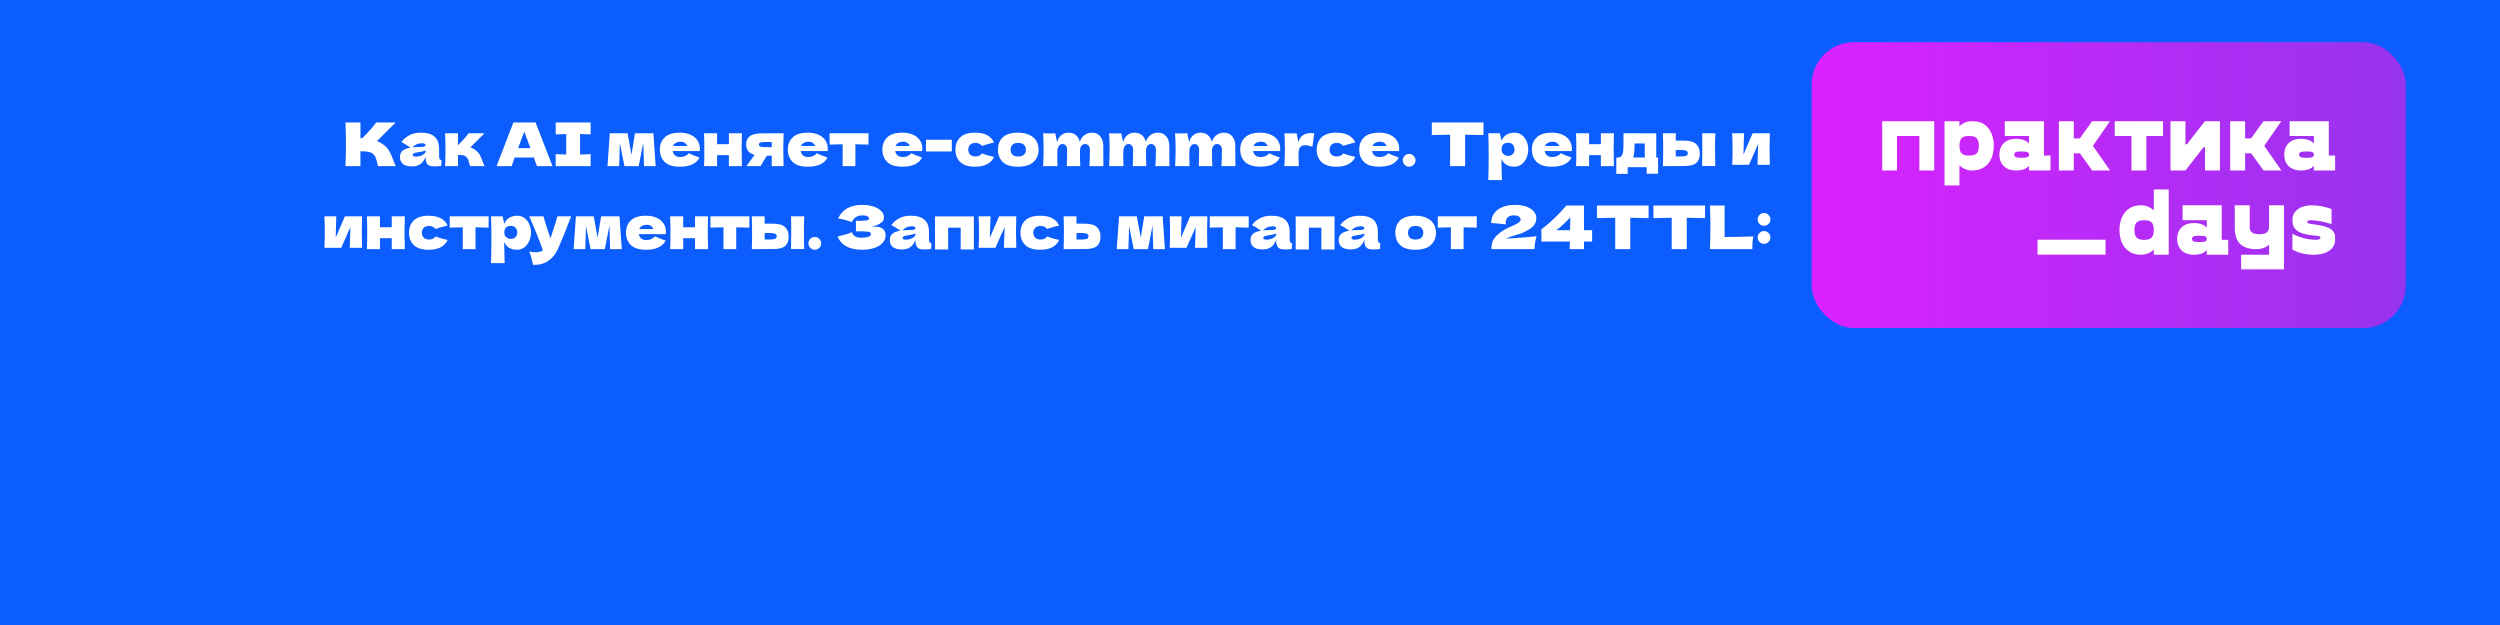 <?xml version="1.0" encoding="UTF-8"?> <svg xmlns="http://www.w3.org/2000/svg" width="1776" height="444" viewBox="0 0 1776 444" fill="none"><rect width="1776" height="444" fill="#0B5DFD"></rect><rect x="1287" y="30" width="422" height="203" rx="30" fill="url(#paint0_linear_288_90)"></rect><path d="M272.932 103.176C274.613 104.543 275.894 106.067 276.777 107.747C277.688 109.399 278.571 111.436 279.426 113.856C280.138 115.821 280.707 117.203 281.134 118H268.575C268.404 117.516 268.176 116.676 267.892 115.48C267.607 114.17 267.293 113.073 266.952 112.19C266.638 111.307 266.183 110.538 265.585 109.883C264.616 108.858 263.406 108.203 261.954 107.918C260.53 107.605 258.565 107.448 256.058 107.448V118H245.421C245.649 112.475 245.763 107.306 245.763 102.493C245.763 97.68 245.649 92.511 245.421 86.986H256.058V98.136C256.343 98.164 256.77 98.178 257.34 98.178C261.783 93.793 265.086 90.062 267.251 86.986H281.092L267.806 100.229C269.686 100.969 271.394 101.952 272.932 103.176ZM311.936 110.909C311.936 111.877 312.049 112.56 312.277 112.959C312.505 113.358 312.961 113.643 313.644 113.814L313.473 117.829C312.562 117.972 311.765 118.071 311.081 118.128C310.426 118.185 309.543 118.214 308.433 118.214C305.983 118.214 304.36 117.672 303.563 116.59C302.765 115.48 302.366 114.07 302.366 112.361V111.293C301.541 113.628 300.33 115.366 298.735 116.505C297.169 117.644 295.161 118.214 292.712 118.214C289.864 118.214 287.714 117.644 286.261 116.505C284.837 115.366 284.125 113.671 284.125 111.421C284.125 109.57 284.738 108.118 285.962 107.064C287.187 106.01 289.081 105.284 291.644 104.885C289.48 103.347 287.315 102.009 285.151 100.87C286.859 98.705 288.81 97.068 291.003 95.957C293.196 94.818 295.859 94.248 298.992 94.248C303.378 94.248 306.624 95.202 308.732 97.11C310.868 98.99 311.936 101.895 311.936 105.825V110.909ZM299.889 101.767C298.436 101.767 297.155 102.009 296.044 102.493C294.933 102.977 293.937 103.703 293.054 104.672C294.762 104.472 296.898 104.373 299.462 104.373C300.515 104.373 301.256 104.244 301.683 103.988C302.11 103.732 302.324 103.404 302.324 103.006C302.324 102.664 302.11 102.379 301.683 102.151C301.256 101.895 300.658 101.767 299.889 101.767ZM295.403 111.25C296.998 111.25 298.436 110.951 299.718 110.353C300.999 109.727 301.882 108.915 302.366 107.918V106.808C301.683 107.149 300.928 107.42 300.102 107.619C299.276 107.79 298.28 107.961 297.112 108.132L295.574 108.388C293.979 108.701 293.182 109.243 293.182 110.012C293.182 110.837 293.922 111.25 295.403 111.25ZM338.046 106.85C339.328 107.876 340.31 109.029 340.994 110.311C341.677 111.592 342.318 113.13 342.916 114.924C343.514 116.491 343.941 117.516 344.197 118H333.902C333.817 117.801 333.646 117.174 333.39 116.12C333.162 115.067 332.934 114.226 332.706 113.6C332.478 112.945 332.136 112.375 331.681 111.891C330.969 111.122 330.171 110.624 329.289 110.396C328.406 110.168 327.096 110.054 325.358 110.054V118H316.216C316.359 114.753 316.43 110.866 316.43 106.338C316.43 101.809 316.359 97.922 316.216 94.675H325.358V103.048H325.529C328.918 99.659 331.382 96.868 332.92 94.675H344.197L334.201 104.629C335.682 105.255 336.964 105.996 338.046 106.85ZM381.428 118C380.886 116.377 380.16 114.34 379.249 111.891H365.621L363.485 118H352.763L364.724 86.986H380.445L392.492 118H381.428ZM376.814 105.227C375.732 102.237 374.621 99.246 373.482 96.256L372.457 93.479C371.46 96.071 369.993 99.987 368.056 105.227H376.814ZM419.591 95.487C416.202 95.316 413.696 95.216 412.072 95.188V109.798C413.724 109.769 416.23 109.67 419.591 109.499V118H394.771V109.499C398.046 109.67 400.538 109.769 402.247 109.798V95.188C400.538 95.216 398.046 95.316 394.771 95.487V86.986H419.591V95.487ZM464.161 94.675L465.784 118H457.497L456.984 101.297L453.738 118H443.613L440.324 101.51L439.854 118H431.566L433.19 94.675H445.835L448.611 109.926L451.089 94.675H464.161ZM491.794 107.32H477.868C478.096 108.573 478.651 109.599 479.534 110.396C480.445 111.165 481.727 111.549 483.379 111.549C484.575 111.549 485.7 111.322 486.753 110.866C487.807 110.382 488.647 109.712 489.274 108.858C491.182 109.798 493.717 110.809 496.878 111.891C495.995 113.885 494.386 115.48 492.051 116.676C489.744 117.843 486.725 118.427 482.994 118.427C478.153 118.427 474.564 117.316 472.229 115.095C469.922 112.845 468.769 109.898 468.769 106.252C468.769 102.692 469.922 99.802 472.229 97.58C474.536 95.359 478.124 94.248 482.994 94.248C485.899 94.248 488.419 94.732 490.555 95.701C492.691 96.669 494.329 98.022 495.468 99.759C496.607 101.468 497.177 103.433 497.177 105.654C497.177 106.395 497.148 106.95 497.091 107.32H491.794ZM483.592 100.699C482.168 100.699 481.001 100.969 480.089 101.51C479.178 102.052 478.537 102.792 478.167 103.732H488.249C487.907 102.82 487.351 102.094 486.583 101.553C485.814 100.984 484.817 100.699 483.592 100.699ZM527.064 94.675C526.921 99.004 526.85 102.892 526.85 106.338C526.85 109.784 526.921 113.671 527.064 118H517.794V110.225H509.421V118H500.151C500.293 114.753 500.364 110.866 500.364 106.338C500.364 101.809 500.293 97.922 500.151 94.675H509.421V102.45H517.794V94.675H527.064ZM556.666 94.675C556.524 99.004 556.453 102.892 556.453 106.338C556.453 109.784 556.524 113.671 556.666 118H548.251V110.567H544.79C542.825 113.671 541.344 116.149 540.348 118H530.309C532.587 114.896 534.509 112.219 536.076 109.969C533.883 109.399 532.331 108.474 531.419 107.192C530.508 105.91 530.052 104.33 530.052 102.45C530.052 100.086 530.907 98.207 532.615 96.811C534.324 95.416 537.343 94.718 541.672 94.718H548.251V94.675H556.666ZM548.251 104.543V100.87H544.406C542.327 100.87 540.917 100.998 540.177 101.254C539.465 101.51 539.109 101.98 539.109 102.664C539.109 103.376 539.479 103.874 540.219 104.159C540.988 104.415 542.384 104.543 544.406 104.543H548.251ZM582.697 107.32H568.771C568.999 108.573 569.554 109.599 570.437 110.396C571.348 111.165 572.63 111.549 574.282 111.549C575.478 111.549 576.603 111.322 577.657 110.866C578.71 110.382 579.551 109.712 580.177 108.858C582.085 109.798 584.62 110.809 587.781 111.891C586.898 113.885 585.289 115.48 582.954 116.676C580.647 117.843 577.628 118.427 573.897 118.427C569.056 118.427 565.467 117.316 563.132 115.095C560.825 112.845 559.672 109.898 559.672 106.252C559.672 102.692 560.825 99.802 563.132 97.58C565.439 95.359 569.027 94.248 573.897 94.248C576.802 94.248 579.323 94.732 581.459 95.701C583.595 96.669 585.232 98.022 586.371 99.759C587.51 101.468 588.08 103.433 588.08 105.654C588.08 106.395 588.052 106.95 587.995 107.32H582.697ZM574.495 100.699C573.071 100.699 571.904 100.969 570.992 101.51C570.081 102.052 569.44 102.792 569.07 103.732H579.152C578.81 102.82 578.255 102.094 577.486 101.553C576.717 100.984 575.72 100.699 574.495 100.699ZM616.984 102.707C612.712 102.593 609.608 102.521 607.671 102.493V118H598.615V102.493C596.707 102.521 593.617 102.593 589.345 102.707V94.675H616.984V102.707ZM649.863 107.32H635.937C636.165 108.573 636.72 109.599 637.603 110.396C638.514 111.165 639.796 111.549 641.448 111.549C642.644 111.549 643.769 111.322 644.822 110.866C645.876 110.382 646.716 109.712 647.343 108.858C649.251 109.798 651.786 110.809 654.947 111.891C654.064 113.885 652.455 115.48 650.12 116.676C647.813 117.843 644.794 118.427 641.063 118.427C636.222 118.427 632.633 117.316 630.298 115.095C627.991 112.845 626.838 109.898 626.838 106.252C626.838 102.692 627.991 99.802 630.298 97.58C632.605 95.359 636.193 94.248 641.063 94.248C643.968 94.248 646.488 94.732 648.624 95.701C650.76 96.669 652.398 98.022 653.537 99.759C654.676 101.468 655.246 103.433 655.246 105.654C655.246 106.395 655.217 106.95 655.16 107.32H649.863ZM641.661 100.699C640.237 100.699 639.07 100.969 638.158 101.51C637.247 102.052 636.606 102.792 636.236 103.732H646.318C645.976 102.82 645.42 102.094 644.651 101.553C643.883 100.984 642.886 100.699 641.661 100.699ZM676.162 107.619H657.792V99.289H676.162V107.619ZM687.834 106.338C687.891 107.79 688.346 108.958 689.201 109.841C690.084 110.724 691.38 111.165 693.088 111.165C694.028 111.165 694.868 110.994 695.609 110.652C696.349 110.282 697.033 109.741 697.659 109.029C700.08 109.969 702.914 110.78 706.16 111.464C705.221 113.657 703.626 115.366 701.376 116.59C699.154 117.815 696.264 118.427 692.704 118.427C687.948 118.427 684.431 117.316 682.152 115.095C679.874 112.874 678.735 109.955 678.735 106.338C678.735 102.721 679.874 99.802 682.152 97.58C684.431 95.359 687.948 94.248 692.704 94.248C696.264 94.248 699.154 94.861 701.376 96.085C703.626 97.31 705.221 99.019 706.16 101.211C703.626 101.753 700.792 102.564 697.659 103.646C697.033 102.934 696.349 102.408 695.609 102.066C694.868 101.696 694.028 101.51 693.088 101.51C691.38 101.51 690.084 101.952 689.201 102.835C688.346 103.718 687.891 104.885 687.834 106.338ZM723.121 118.427C718.251 118.427 714.663 117.316 712.356 115.095C710.078 112.845 708.938 109.898 708.938 106.252C708.938 102.692 710.078 99.802 712.356 97.58C714.663 95.359 718.251 94.248 723.121 94.248C726.396 94.248 729.13 94.789 731.323 95.871C733.545 96.925 735.182 98.364 736.236 100.186C737.29 101.98 737.816 104.002 737.816 106.252C737.816 109.926 736.592 112.874 734.143 115.095C731.722 117.316 728.048 118.427 723.121 118.427ZM723.292 111.165C725.143 111.165 726.524 110.724 727.436 109.841C728.347 108.958 728.803 107.776 728.803 106.295C728.803 104.899 728.347 103.76 727.436 102.877C726.524 101.966 725.143 101.51 723.292 101.51C721.441 101.51 720.088 101.952 719.234 102.835C718.379 103.718 717.952 104.871 717.952 106.295C717.952 107.776 718.379 108.958 719.234 109.841C720.088 110.724 721.441 111.165 723.292 111.165ZM773.928 118C774.156 114.269 774.27 110.41 774.27 106.423C774.27 105.142 773.942 104.145 773.287 103.433C772.661 102.692 771.821 102.322 770.767 102.322C769.799 102.322 768.958 102.749 768.246 103.604C767.563 104.458 767.221 105.697 767.221 107.32V107.278C767.221 112.318 767.292 115.893 767.435 118H757.823C757.994 113.814 758.079 109.955 758.079 106.423C758.079 105.17 757.766 104.173 757.14 103.433C756.541 102.692 755.773 102.322 754.833 102.322C753.836 102.322 752.996 102.749 752.312 103.604C751.657 104.43 751.273 105.569 751.159 107.021C751.102 109.186 751.073 110.724 751.073 111.635C751.073 113.571 751.13 115.693 751.244 118H741.034C741.262 113.899 741.376 110.026 741.376 106.38C741.376 102.735 741.262 98.833 741.034 94.675C742.914 94.761 744.352 94.803 745.349 94.803C746.403 94.803 747.841 94.761 749.664 94.675L750.945 100.998C751.6 98.691 752.64 96.996 754.064 95.914C755.488 94.803 757.125 94.248 758.976 94.248C761.198 94.248 763.006 94.861 764.402 96.085C765.826 97.31 766.709 98.905 767.05 100.87C767.705 98.848 768.802 97.239 770.34 96.042C771.878 94.846 773.629 94.248 775.594 94.248C778.157 94.248 780.165 95.117 781.618 96.854C783.07 98.563 783.796 100.912 783.796 103.903V110.994C783.796 114.212 783.825 116.548 783.882 118H773.928ZM820.819 118C821.047 114.269 821.161 110.41 821.161 106.423C821.161 105.142 820.833 104.145 820.178 103.433C819.552 102.692 818.712 102.322 817.658 102.322C816.689 102.322 815.849 102.749 815.137 103.604C814.454 104.458 814.112 105.697 814.112 107.32V107.278C814.112 112.318 814.183 115.893 814.326 118H804.714C804.885 113.814 804.97 109.955 804.97 106.423C804.97 105.17 804.657 104.173 804.03 103.433C803.432 102.692 802.663 102.322 801.724 102.322C800.727 102.322 799.887 102.749 799.203 103.604C798.548 104.43 798.164 105.569 798.05 107.021C797.993 109.186 797.964 110.724 797.964 111.635C797.964 113.571 798.021 115.693 798.135 118H787.925C788.153 113.899 788.267 110.026 788.267 106.38C788.267 102.735 788.153 98.833 787.925 94.675C789.805 94.761 791.243 94.803 792.24 94.803C793.294 94.803 794.732 94.761 796.555 94.675L797.836 100.998C798.491 98.691 799.531 96.996 800.955 95.914C802.379 94.803 804.016 94.248 805.867 94.248C808.089 94.248 809.897 94.861 811.293 96.085C812.717 97.31 813.599 98.905 813.941 100.87C814.596 98.848 815.693 97.239 817.231 96.042C818.768 94.846 820.52 94.248 822.485 94.248C825.048 94.248 827.056 95.117 828.508 96.854C829.961 98.563 830.687 100.912 830.687 103.903V110.994C830.687 114.212 830.716 116.548 830.773 118H820.819ZM867.71 118C867.938 114.269 868.052 110.41 868.052 106.423C868.052 105.142 867.724 104.145 867.069 103.433C866.443 102.692 865.602 102.322 864.549 102.322C863.58 102.322 862.74 102.749 862.028 103.604C861.345 104.458 861.003 105.697 861.003 107.32V107.278C861.003 112.318 861.074 115.893 861.217 118H851.605C851.776 113.814 851.861 109.955 851.861 106.423C851.861 105.17 851.548 104.173 850.921 103.433C850.323 102.692 849.554 102.322 848.614 102.322C847.618 102.322 846.778 102.749 846.094 103.604C845.439 104.43 845.054 105.569 844.941 107.021C844.884 109.186 844.855 110.724 844.855 111.635C844.855 113.571 844.912 115.693 845.026 118H834.816C835.044 113.899 835.158 110.026 835.158 106.38C835.158 102.735 835.044 98.833 834.816 94.675C836.696 94.761 838.134 94.803 839.131 94.803C840.185 94.803 841.623 94.761 843.445 94.675L844.727 100.998C845.382 98.691 846.422 96.996 847.845 95.914C849.269 94.803 850.907 94.248 852.758 94.248C854.98 94.248 856.788 94.861 858.183 96.085C859.607 97.31 860.49 98.905 860.832 100.87C861.487 98.848 862.584 97.239 864.121 96.042C865.659 94.846 867.411 94.248 869.376 94.248C871.939 94.248 873.947 95.117 875.399 96.854C876.852 98.563 877.578 100.912 877.578 103.903V110.994C877.578 114.212 877.606 116.548 877.663 118H867.71ZM904.092 107.32H890.165C890.393 108.573 890.949 109.599 891.831 110.396C892.743 111.165 894.024 111.549 895.676 111.549C896.872 111.549 897.997 111.322 899.051 110.866C900.105 110.382 900.945 109.712 901.571 108.858C903.48 109.798 906.014 110.809 909.175 111.891C908.293 113.885 906.683 115.48 904.348 116.676C902.041 117.843 899.022 118.427 895.292 118.427C890.45 118.427 886.862 117.316 884.526 115.095C882.22 112.845 881.066 109.898 881.066 106.252C881.066 102.692 882.22 99.802 884.526 97.58C886.833 95.359 890.422 94.248 895.292 94.248C898.197 94.248 900.717 94.732 902.853 95.701C904.989 96.669 906.626 98.022 907.766 99.759C908.905 101.468 909.474 103.433 909.474 105.654C909.474 106.395 909.446 106.95 909.389 107.32H904.092ZM895.89 100.699C894.466 100.699 893.298 100.969 892.387 101.51C891.475 102.052 890.835 102.792 890.464 103.732H900.546C900.204 102.82 899.649 102.094 898.88 101.553C898.111 100.984 897.114 100.699 895.89 100.699ZM922.359 100.998C923.555 96.697 926.531 94.547 931.287 94.547C932.113 94.547 932.911 94.604 933.68 94.718L932.313 104.287C930.262 103.518 928.582 103.134 927.272 103.134C925.648 103.134 924.452 103.618 923.683 104.586C922.914 105.555 922.53 106.85 922.53 108.474V108.431L922.487 111.25C922.487 113.272 922.544 115.522 922.658 118H912.448C912.676 113.899 912.79 110.026 912.79 106.38C912.79 102.735 912.676 98.833 912.448 94.675C914.328 94.761 915.766 94.803 916.763 94.803C917.817 94.803 919.255 94.761 921.077 94.675L922.359 100.998ZM944.482 106.338C944.539 107.79 944.995 108.958 945.849 109.841C946.732 110.724 948.028 111.165 949.737 111.165C950.676 111.165 951.516 110.994 952.257 110.652C952.997 110.282 953.681 109.741 954.307 109.029C956.728 109.969 959.562 110.78 962.809 111.464C961.869 113.657 960.274 115.366 958.024 116.59C955.803 117.815 952.912 118.427 949.352 118.427C944.596 118.427 941.079 117.316 938.8 115.095C936.522 112.874 935.383 109.955 935.383 106.338C935.383 102.721 936.522 99.802 938.8 97.58C941.079 95.359 944.596 94.248 949.352 94.248C952.912 94.248 955.803 94.861 958.024 96.085C960.274 97.31 961.869 99.019 962.809 101.211C960.274 101.753 957.44 102.564 954.307 103.646C953.681 102.934 952.997 102.408 952.257 102.066C951.516 101.696 950.676 101.51 949.737 101.51C948.028 101.51 946.732 101.952 945.849 102.835C944.995 103.718 944.539 104.885 944.482 106.338ZM988.612 107.32H974.686C974.914 108.573 975.469 109.599 976.352 110.396C977.263 111.165 978.545 111.549 980.197 111.549C981.393 111.549 982.518 111.322 983.571 110.866C984.625 110.382 985.465 109.712 986.092 108.858C988 109.798 990.535 110.809 993.696 111.891C992.813 113.885 991.204 115.48 988.869 116.676C986.562 117.843 983.543 118.427 979.812 118.427C974.971 118.427 971.382 117.316 969.047 115.095C966.74 112.845 965.587 109.898 965.587 106.252C965.587 102.692 966.74 99.802 969.047 97.58C971.354 95.359 974.942 94.248 979.812 94.248C982.717 94.248 985.237 94.732 987.373 95.701C989.509 96.669 991.147 98.022 992.286 99.759C993.425 101.468 993.995 103.433 993.995 105.654C993.995 106.395 993.966 106.95 993.909 107.32H988.612ZM980.41 100.699C978.986 100.699 977.819 100.969 976.907 101.51C975.996 102.052 975.355 102.792 974.985 103.732H985.067C984.725 102.82 984.169 102.094 983.4 101.553C982.632 100.984 981.635 100.699 980.41 100.699ZM1001.07 118.427C999.816 118.427 998.748 117.986 997.866 117.103C996.983 116.192 996.541 115.109 996.541 113.856C996.541 112.603 996.983 111.535 997.866 110.652C998.748 109.769 999.816 109.328 1001.07 109.328C1002.29 109.328 1003.35 109.784 1004.23 110.695C1005.14 111.578 1005.6 112.632 1005.6 113.856C1005.6 115.109 1005.14 116.192 1004.23 117.103C1003.35 117.986 1002.29 118.427 1001.07 118.427ZM1053.86 95.957C1049.38 95.815 1045.04 95.729 1040.83 95.701V118H1030.15V95.701C1025.9 95.729 1021.57 95.815 1017.16 95.957V86.986H1053.86V95.957ZM1075.96 94.248C1077.81 94.248 1079.48 94.775 1080.96 95.829C1082.44 96.882 1083.59 98.321 1084.42 100.143C1085.25 101.938 1085.66 103.917 1085.66 106.081C1085.66 108.217 1085.25 110.239 1084.42 112.147C1083.59 114.027 1082.43 115.551 1080.92 116.718C1079.44 117.858 1077.74 118.427 1075.83 118.427C1073.61 118.427 1071.7 117.972 1070.11 117.06C1068.54 116.12 1067.37 114.682 1066.61 112.746C1066.61 114.369 1066.66 116.975 1066.78 120.563C1066.89 124.038 1066.95 126.487 1066.95 127.911H1057.29C1057.46 122.614 1057.55 117.074 1057.55 111.293C1057.55 105.512 1057.46 99.972 1057.29 94.675H1065.49L1066.73 100.015C1067.53 98.022 1068.73 96.569 1070.32 95.658C1071.92 94.718 1073.8 94.248 1075.96 94.248ZM1071.39 110.738C1072.67 110.738 1073.74 110.339 1074.59 109.542C1075.48 108.716 1075.92 107.648 1075.92 106.338C1075.92 104.885 1075.52 103.703 1074.72 102.792C1073.92 101.881 1072.84 101.425 1071.48 101.425C1069.91 101.425 1068.73 101.809 1067.93 102.578C1067.13 103.319 1066.73 104.572 1066.73 106.338C1066.73 107.334 1066.99 108.175 1067.5 108.858C1068.01 109.513 1068.63 109.997 1069.34 110.311C1070.05 110.595 1070.73 110.738 1071.39 110.738ZM1111.26 107.32H1097.34C1097.56 108.573 1098.12 109.599 1099 110.396C1099.91 111.165 1101.2 111.549 1102.85 111.549C1104.04 111.549 1105.17 111.322 1106.22 110.866C1107.28 110.382 1108.12 109.712 1108.74 108.858C1110.65 109.798 1113.19 110.809 1116.35 111.891C1115.46 113.885 1113.85 115.48 1111.52 116.676C1109.21 117.843 1106.19 118.427 1102.46 118.427C1097.62 118.427 1094.03 117.316 1091.7 115.095C1089.39 112.845 1088.24 109.898 1088.24 106.252C1088.24 102.692 1089.39 99.802 1091.7 97.58C1094 95.359 1097.59 94.248 1102.46 94.248C1105.37 94.248 1107.89 94.732 1110.02 95.701C1112.16 96.669 1113.8 98.022 1114.94 99.759C1116.08 101.468 1116.65 103.433 1116.65 105.654C1116.65 106.395 1116.62 106.95 1116.56 107.32H1111.26ZM1103.06 100.699C1101.64 100.699 1100.47 100.969 1099.56 101.51C1098.65 102.052 1098.01 102.792 1097.64 103.732H1107.72C1107.38 102.82 1106.82 102.094 1106.05 101.553C1105.28 100.984 1104.29 100.699 1103.06 100.699ZM1146.53 94.675C1146.39 99.004 1146.32 102.892 1146.32 106.338C1146.32 109.784 1146.39 113.671 1146.53 118H1137.26V110.225H1128.89V118H1119.62C1119.76 114.753 1119.83 110.866 1119.83 106.338C1119.83 101.809 1119.76 97.922 1119.62 94.675H1128.89V102.45H1137.26V94.675H1146.53ZM1176.6 111.934H1177.89V123.425H1169.81V118.769H1156.31V123.511H1148.24V111.934H1149.65C1150.62 111.791 1151.34 111.436 1151.83 110.866C1152.34 110.296 1152.74 109.357 1153.02 108.046C1153.22 107.021 1153.32 104.572 1153.32 100.699V94.675L1176.6 94.718V111.934ZM1160.58 110.524C1160.53 110.837 1160.41 111.307 1160.24 111.934H1168.45V101.895H1161.18V103.176C1161.15 104.828 1161.11 106.138 1161.05 107.107C1161 108.046 1160.84 109.186 1160.58 110.524ZM1196.14 99.887C1200.39 99.887 1203.35 100.727 1205.03 102.408C1206.71 104.059 1207.55 106.366 1207.55 109.328C1207.55 112.091 1206.71 114.226 1205.03 115.736C1203.38 117.217 1200.42 117.957 1196.14 117.957H1190.46V118H1181.32C1181.46 114.753 1181.53 110.866 1181.53 106.338C1181.53 101.809 1181.46 97.922 1181.32 94.675H1190.46V99.887H1196.14ZM1218.57 94.675C1218.43 97.865 1218.36 101.738 1218.36 106.295C1218.36 110.823 1218.43 114.696 1218.57 117.915H1209.22C1209.3 112.19 1209.34 107.377 1209.34 103.476C1209.34 99.574 1209.3 96.641 1209.22 94.675H1218.57ZM1193.58 111.165C1195.6 111.165 1197.01 111.008 1197.81 110.695C1198.61 110.382 1199.01 109.769 1199.01 108.858C1199.01 107.947 1198.59 107.334 1197.77 107.021C1196.94 106.679 1195.55 106.509 1193.58 106.509L1190.46 106.551V111.165H1193.58ZM1257.29 94.675C1257.15 98.805 1257.08 102.536 1257.08 105.868C1257.08 109.143 1257.15 112.874 1257.29 117.06H1248.53L1249 102.279L1242.47 117.06H1230.55C1230.72 113.301 1230.8 109.57 1230.8 105.868C1230.8 102.108 1230.72 98.378 1230.55 94.675H1238.96L1238.54 109.841L1245.07 94.675H1257.29ZM257.228 153.675C257.086 157.805 257.015 161.536 257.015 164.868C257.015 168.143 257.086 171.874 257.228 176.06H248.471L248.941 161.279L242.405 176.06H230.486C230.657 172.301 230.743 168.57 230.743 164.868C230.743 161.108 230.657 157.378 230.486 153.675H238.902L238.475 168.841L245.011 153.675H257.228ZM287.561 153.675C287.419 158.004 287.348 161.892 287.348 165.338C287.348 168.784 287.419 172.671 287.561 177H278.291V169.225H269.918V177H260.648C260.791 173.753 260.862 169.866 260.862 165.338C260.862 160.809 260.791 156.922 260.648 153.675H269.918V161.45H278.291V153.675H287.561ZM299.649 165.338C299.706 166.79 300.162 167.958 301.016 168.841C301.899 169.724 303.195 170.165 304.904 170.165C305.843 170.165 306.684 169.994 307.424 169.652C308.164 169.282 308.848 168.741 309.474 168.029C311.895 168.969 314.729 169.78 317.976 170.464C317.036 172.657 315.441 174.366 313.191 175.59C310.97 176.815 308.079 177.427 304.519 177.427C299.763 177.427 296.246 176.316 293.967 174.095C291.689 171.874 290.55 168.955 290.55 165.338C290.55 161.721 291.689 158.802 293.967 156.58C296.246 154.359 299.763 153.248 304.519 153.248C308.079 153.248 310.97 153.86 313.191 155.085C315.441 156.31 317.036 158.018 317.976 160.211C315.441 160.753 312.607 161.564 309.474 162.646C308.848 161.934 308.164 161.408 307.424 161.066C306.684 160.696 305.843 160.51 304.904 160.51C303.195 160.51 301.899 160.952 301.016 161.835C300.162 162.718 299.706 163.885 299.649 165.338ZM347.111 161.707C342.839 161.593 339.735 161.521 337.799 161.493V177H328.742V161.493C326.834 161.521 323.744 161.593 319.472 161.707V153.675H347.111V161.707ZM367.508 153.248C369.359 153.248 371.025 153.775 372.506 154.829C373.987 155.883 375.141 157.321 375.966 159.143C376.792 160.938 377.205 162.917 377.205 165.081C377.205 167.217 376.792 169.239 375.966 171.147C375.141 173.027 373.973 174.551 372.463 175.718C370.983 176.858 369.288 177.427 367.38 177.427C365.158 177.427 363.25 176.972 361.656 176.06C360.089 175.12 358.922 173.682 358.153 171.746C358.153 173.369 358.21 175.975 358.323 179.563C358.437 183.038 358.494 185.487 358.494 186.911H348.84C349.011 181.614 349.096 176.074 349.096 170.293C349.096 164.512 349.011 158.973 348.84 153.675H357.042L358.281 159.015C359.078 157.022 360.274 155.569 361.869 154.658C363.464 153.718 365.344 153.248 367.508 153.248ZM362.937 169.738C364.219 169.738 365.287 169.339 366.141 168.542C367.024 167.716 367.465 166.648 367.465 165.338C367.465 163.885 367.067 162.703 366.269 161.792C365.472 160.881 364.39 160.425 363.023 160.425C361.456 160.425 360.274 160.809 359.477 161.578C358.679 162.319 358.281 163.572 358.281 165.338C358.281 166.334 358.537 167.175 359.05 167.858C359.562 168.513 360.175 168.997 360.887 169.311C361.599 169.595 362.282 169.738 362.937 169.738ZM405.776 153.675L404.793 156.153C402.088 163.358 399.254 170.307 396.292 177C394.754 180.418 392.533 183.152 389.628 185.202C386.723 187.281 383.078 188.278 378.692 188.192C378.151 185.829 377.695 183.977 377.325 182.639C376.983 181.329 376.528 180.005 375.958 178.666C377.524 179.036 378.991 179.221 380.358 179.221C382.58 179.221 384.345 178.751 385.655 177.812C384.63 174.764 383.42 171.489 382.024 167.986C380.629 164.483 378.607 159.713 375.958 153.675H386.082C386.424 155.099 386.894 156.751 387.492 158.631C388.09 160.51 388.688 162.319 389.286 164.056C389.457 164.597 389.728 165.423 390.098 166.534C390.497 167.616 390.81 168.527 391.038 169.268L392.149 165.893C394.285 159.713 395.552 155.64 395.951 153.675H405.776ZM440.09 153.675L441.713 177H433.426L432.913 160.297L429.666 177H419.542L416.252 160.51L415.783 177H407.495L409.118 153.675H421.763L424.54 168.926L427.018 153.675H440.09ZM467.723 166.32H453.797C454.024 167.573 454.58 168.599 455.463 169.396C456.374 170.165 457.656 170.549 459.307 170.549C460.503 170.549 461.628 170.322 462.682 169.866C463.736 169.382 464.576 168.712 465.203 167.858C467.111 168.798 469.645 169.809 472.807 170.891C471.924 172.885 470.315 174.48 467.979 175.676C465.672 176.843 462.654 177.427 458.923 177.427C454.081 177.427 450.493 176.316 448.158 174.095C445.851 171.845 444.697 168.898 444.697 165.252C444.697 161.692 445.851 158.802 448.158 156.58C450.464 154.359 454.053 153.248 458.923 153.248C461.828 153.248 464.348 153.732 466.484 154.701C468.62 155.669 470.258 157.022 471.397 158.759C472.536 160.468 473.106 162.433 473.106 164.654C473.106 165.395 473.077 165.95 473.02 166.32H467.723ZM459.521 159.699C458.097 159.699 456.929 159.969 456.018 160.51C455.107 161.052 454.466 161.792 454.096 162.732H464.177C463.836 161.82 463.28 161.094 462.511 160.553C461.742 159.984 460.746 159.699 459.521 159.699ZM502.992 153.675C502.85 158.004 502.779 161.892 502.779 165.338C502.779 168.784 502.85 172.671 502.992 177H493.722V169.225H485.349V177H476.079C476.222 173.753 476.293 169.866 476.293 165.338C476.293 160.809 476.222 156.922 476.079 153.675H485.349V161.45H493.722V153.675H502.992ZM532.339 161.707C528.067 161.593 524.962 161.521 523.026 161.493V177H513.969V161.493C512.061 161.521 508.971 161.593 504.699 161.707V153.675H532.339V161.707ZM548.891 158.887C553.134 158.887 556.096 159.727 557.776 161.408C559.456 163.059 560.297 165.366 560.297 168.328C560.297 171.091 559.456 173.226 557.776 174.736C556.124 176.217 553.163 176.957 548.891 176.957H543.209V177H534.067C534.209 173.753 534.281 169.866 534.281 165.338C534.281 160.809 534.209 156.922 534.067 153.675H543.209V158.887H548.891ZM571.318 153.675C571.176 156.865 571.105 160.738 571.105 165.295C571.105 169.823 571.176 173.696 571.318 176.915H561.963C562.048 171.19 562.091 166.377 562.091 162.476C562.091 158.574 562.048 155.64 561.963 153.675H571.318ZM546.327 170.165C548.349 170.165 549.759 170.008 550.557 169.695C551.354 169.382 551.753 168.769 551.753 167.858C551.753 166.947 551.34 166.334 550.514 166.021C549.688 165.679 548.293 165.509 546.327 165.509L543.209 165.551V170.165H546.327ZM578.843 177.427C577.59 177.427 576.522 176.986 575.639 176.103C574.756 175.192 574.315 174.109 574.315 172.856C574.315 171.603 574.756 170.535 575.639 169.652C576.522 168.769 577.59 168.328 578.843 168.328C580.068 168.328 581.121 168.784 582.004 169.695C582.916 170.578 583.371 171.632 583.371 172.856C583.371 174.109 582.916 175.192 582.004 176.103C581.121 176.986 580.068 177.427 578.843 177.427ZM618.771 161.279C619.796 161.08 620.807 160.98 621.804 160.98C623.541 160.98 624.951 161.279 626.033 161.877C627.144 162.447 627.941 163.187 628.425 164.099C628.909 164.982 629.151 165.907 629.151 166.876C629.151 169.125 628.411 171.048 626.93 172.643C625.449 174.209 623.441 175.405 620.907 176.231C618.372 177.028 615.553 177.427 612.448 177.427C603.449 177.427 597.625 174.294 594.976 168.029L597.368 167.431C599.134 167.004 600.629 166.605 601.854 166.235C603.107 165.836 604.203 165.395 605.143 164.91C605.713 166.334 606.525 167.36 607.578 167.986C608.661 168.584 610.141 168.883 612.021 168.883C614.015 168.883 615.638 168.656 616.891 168.2C618.144 167.744 618.771 167.061 618.771 166.149C618.771 165.665 618.529 165.295 618.044 165.039C617.56 164.782 616.791 164.611 615.738 164.526C614.684 164.412 613.203 164.355 611.295 164.355H608.048V156.879H610.013C612.178 156.879 613.943 156.794 615.31 156.623C616.677 156.424 617.361 156.011 617.361 155.384C617.361 154.672 616.991 154.103 616.25 153.675C615.538 153.22 614.413 152.992 612.875 152.992C610.882 152.992 609.259 153.405 608.005 154.231C606.781 155.057 605.827 156.253 605.143 157.819C602.096 156.595 598.849 155.726 595.403 155.213C596.77 152.137 598.864 149.759 601.683 148.079C604.531 146.399 608.191 145.559 612.662 145.559C615.567 145.559 618.173 145.943 620.479 146.712C622.815 147.453 624.637 148.492 625.947 149.831C627.286 151.169 627.955 152.664 627.955 154.316C627.955 155.284 627.727 156.153 627.272 156.922C626.816 157.662 625.919 158.403 624.58 159.143C623.242 159.855 621.305 160.567 618.771 161.279ZM659.946 169.909C659.946 170.877 660.06 171.56 660.288 171.959C660.515 172.358 660.971 172.643 661.655 172.814L661.484 176.829C660.572 176.972 659.775 177.071 659.092 177.128C658.436 177.185 657.554 177.214 656.443 177.214C653.994 177.214 652.37 176.672 651.573 175.59C650.776 174.48 650.377 173.07 650.377 171.361V170.293C649.551 172.628 648.341 174.366 646.746 175.505C645.179 176.644 643.172 177.214 640.722 177.214C637.874 177.214 635.724 176.644 634.272 175.505C632.848 174.366 632.136 172.671 632.136 170.421C632.136 168.57 632.748 167.118 633.973 166.064C635.197 165.01 637.091 164.284 639.654 163.885C637.49 162.347 635.325 161.009 633.161 159.87C634.87 157.705 636.821 156.068 639.014 154.957C641.206 153.818 643.869 153.248 647.002 153.248C651.388 153.248 654.634 154.202 656.742 156.11C658.878 157.99 659.946 160.895 659.946 164.825V169.909ZM647.899 160.767C646.447 160.767 645.165 161.009 644.054 161.493C642.944 161.977 641.947 162.703 641.064 163.672C642.773 163.472 644.909 163.373 647.472 163.373C648.526 163.373 649.266 163.244 649.693 162.988C650.12 162.732 650.334 162.404 650.334 162.006C650.334 161.664 650.12 161.379 649.693 161.151C649.266 160.895 648.668 160.767 647.899 160.767ZM643.414 170.25C645.008 170.25 646.447 169.951 647.728 169.353C649.01 168.727 649.893 167.915 650.377 166.918V165.808C649.693 166.149 648.939 166.42 648.113 166.619C647.287 166.79 646.29 166.961 645.122 167.132L643.584 167.388C641.99 167.701 641.192 168.243 641.192 169.012C641.192 169.837 641.933 170.25 643.414 170.25ZM664.227 153.718H691.823V177.214H682.468V161.749H673.582V177.214H664.227V153.718ZM721.965 153.675C721.823 157.805 721.752 161.536 721.752 164.868C721.752 168.143 721.823 171.874 721.965 176.06H713.208L713.678 161.279L707.142 176.06H695.223C695.394 172.301 695.479 168.57 695.479 164.868C695.479 161.108 695.394 157.378 695.223 153.675H703.639L703.212 168.841L709.748 153.675H721.965ZM734.057 165.338C734.114 166.79 734.57 167.958 735.424 168.841C736.307 169.724 737.603 170.165 739.312 170.165C740.251 170.165 741.092 169.994 741.832 169.652C742.572 169.282 743.256 168.741 743.883 168.029C746.303 168.969 749.137 169.78 752.384 170.464C751.444 172.657 749.849 174.366 747.599 175.59C745.378 176.815 742.487 177.427 738.927 177.427C734.171 177.427 730.654 176.316 728.375 174.095C726.097 171.874 724.958 168.955 724.958 165.338C724.958 161.721 726.097 158.802 728.375 156.58C730.654 154.359 734.171 153.248 738.927 153.248C742.487 153.248 745.378 153.86 747.599 155.085C749.849 156.31 751.444 158.018 752.384 160.211C749.849 160.753 747.015 161.564 743.883 162.646C743.256 161.934 742.572 161.408 741.832 161.066C741.092 160.696 740.251 160.51 739.312 160.51C737.603 160.51 736.307 160.952 735.424 161.835C734.57 162.718 734.114 163.885 734.057 165.338ZM770.412 158.887C774.656 158.887 777.618 159.727 779.298 161.408C780.978 163.059 781.818 165.366 781.818 168.328C781.818 171.091 780.978 173.226 779.298 174.736C777.646 176.217 774.684 176.957 770.412 176.957H764.731V177H755.589C755.731 173.753 755.802 169.866 755.802 165.338C755.802 160.809 755.731 156.922 755.589 153.675H764.731V158.887H770.412ZM767.849 170.165C769.871 170.165 771.281 170.008 772.078 169.695C772.876 169.382 773.275 168.769 773.275 167.858C773.275 166.947 772.862 166.334 772.036 166.021C771.21 165.679 769.814 165.509 767.849 165.509L764.731 165.551V170.165H767.849ZM825.938 153.675L827.562 177H819.274L818.761 160.297L815.515 177H805.39L802.101 160.51L801.631 177H793.344L794.967 153.675H807.612L810.388 168.926L812.866 153.675H825.938ZM857.715 153.675C857.573 157.805 857.502 161.536 857.502 164.868C857.502 168.143 857.573 171.874 857.715 176.06H848.958L849.428 161.279L842.892 176.06H830.973C831.144 172.301 831.229 168.57 831.229 164.868C831.229 161.108 831.144 157.378 830.973 153.675H839.389L838.962 168.841L845.498 153.675H857.715ZM887.066 161.707C882.794 161.593 879.689 161.521 877.753 161.493V177H868.696V161.493C866.788 161.521 863.698 161.593 859.426 161.707V153.675H887.066V161.707ZM916.177 169.909C916.177 170.877 916.291 171.56 916.519 171.959C916.747 172.358 917.202 172.643 917.886 172.814L917.715 176.829C916.804 176.972 916.006 177.071 915.323 177.128C914.668 177.185 913.785 177.214 912.674 177.214C910.225 177.214 908.601 176.672 907.804 175.59C907.007 174.48 906.608 173.07 906.608 171.361V170.293C905.782 172.628 904.572 174.366 902.977 175.505C901.41 176.644 899.403 177.214 896.953 177.214C894.105 177.214 891.955 176.644 890.503 175.505C889.079 174.366 888.367 172.671 888.367 170.421C888.367 168.57 888.979 167.118 890.204 166.064C891.428 165.01 893.322 164.284 895.885 163.885C893.721 162.347 891.557 161.009 889.392 159.87C891.101 157.705 893.052 156.068 895.245 154.957C897.438 153.818 900.1 153.248 903.233 153.248C907.619 153.248 910.866 154.202 912.973 156.11C915.109 157.99 916.177 160.895 916.177 164.825V169.909ZM904.13 160.767C902.678 160.767 901.396 161.009 900.285 161.493C899.175 161.977 898.178 162.703 897.295 163.672C899.004 163.472 901.14 163.373 903.703 163.373C904.757 163.373 905.497 163.244 905.924 162.988C906.352 162.732 906.565 162.404 906.565 162.006C906.565 161.664 906.352 161.379 905.924 161.151C905.497 160.895 904.899 160.767 904.13 160.767ZM899.645 170.25C901.24 170.25 902.678 169.951 903.959 169.353C905.241 168.727 906.124 167.915 906.608 166.918V165.808C905.924 166.149 905.17 166.42 904.344 166.619C903.518 166.79 902.521 166.961 901.353 167.132L899.816 167.388C898.221 167.701 897.423 168.243 897.423 169.012C897.423 169.837 898.164 170.25 899.645 170.25ZM920.458 153.718H948.054V177.214H938.699V161.749H929.813V177.214H920.458V153.718ZM978.837 169.909C978.837 170.877 978.951 171.56 979.179 171.959C979.407 172.358 979.862 172.643 980.546 172.814L980.375 176.829C979.464 176.972 978.666 177.071 977.983 177.128C977.328 177.185 976.445 177.214 975.334 177.214C972.885 177.214 971.262 176.672 970.464 175.59C969.667 174.48 969.268 173.07 969.268 171.361V170.293C968.442 172.628 967.232 174.366 965.637 175.505C964.071 176.644 962.063 177.214 959.614 177.214C956.766 177.214 954.615 176.644 953.163 175.505C951.739 174.366 951.027 172.671 951.027 170.421C951.027 168.57 951.639 167.118 952.864 166.064C954.089 165.01 955.982 164.284 958.546 163.885C956.381 162.347 954.217 161.009 952.052 159.87C953.761 157.705 955.712 156.068 957.905 154.957C960.098 153.818 962.761 153.248 965.893 153.248C970.279 153.248 973.526 154.202 975.633 156.11C977.769 157.99 978.837 160.895 978.837 164.825V169.909ZM966.79 160.767C965.338 160.767 964.056 161.009 962.946 161.493C961.835 161.977 960.838 162.703 959.955 163.672C961.664 163.472 963.8 163.373 966.363 163.373C967.417 163.373 968.157 163.244 968.585 162.988C969.012 162.732 969.225 162.404 969.225 162.006C969.225 161.664 969.012 161.379 968.585 161.151C968.157 160.895 967.559 160.767 966.79 160.767ZM962.305 170.25C963.9 170.25 965.338 169.951 966.62 169.353C967.901 168.727 968.784 167.915 969.268 166.918V165.808C968.585 166.149 967.83 166.42 967.004 166.619C966.178 166.79 965.181 166.961 964.014 167.132L962.476 167.388C960.881 167.701 960.084 168.243 960.084 169.012C960.084 169.837 960.824 170.25 962.305 170.25ZM1005.43 177.427C1000.56 177.427 996.967 176.316 994.661 174.095C992.382 171.845 991.243 168.898 991.243 165.252C991.243 161.692 992.382 158.802 994.661 156.58C996.967 154.359 1000.56 153.248 1005.43 153.248C1008.7 153.248 1011.43 153.789 1013.63 154.872C1015.85 155.925 1017.49 157.363 1018.54 159.186C1019.59 160.98 1020.12 163.002 1020.12 165.252C1020.12 168.926 1018.9 171.874 1016.45 174.095C1014.03 176.316 1010.35 177.427 1005.43 177.427ZM1005.6 170.165C1007.45 170.165 1008.83 169.724 1009.74 168.841C1010.65 167.958 1011.11 166.776 1011.11 165.295C1011.11 163.899 1010.65 162.76 1009.74 161.877C1008.83 160.966 1007.45 160.51 1005.6 160.51C1003.75 160.51 1002.39 160.952 1001.54 161.835C1000.68 162.718 1000.26 163.871 1000.26 165.295C1000.26 166.776 1000.68 167.958 1001.54 168.841C1002.39 169.724 1003.75 170.165 1005.6 170.165ZM1049.06 161.707C1044.78 161.593 1041.68 161.521 1039.74 161.493V177H1030.69V161.493C1028.78 161.521 1025.69 161.593 1021.42 161.707V153.675H1049.06V161.707ZM1070.06 169.524C1079.31 169.012 1086.49 168.442 1091.59 167.815C1091.11 169.296 1090.74 170.863 1090.48 172.514C1090.22 174.166 1090.09 175.661 1090.09 177H1059.55L1059.51 176.103C1059.51 173.312 1060.32 170.891 1061.94 168.841C1063.59 166.79 1065.89 164.896 1068.82 163.159C1069.67 162.646 1071.01 161.991 1072.84 161.194C1075.2 160.169 1077.02 159.272 1078.3 158.503C1079.59 157.705 1080.23 156.922 1080.23 156.153C1080.23 155.185 1079.83 154.416 1079.03 153.846C1078.23 153.277 1076.99 152.992 1075.31 152.992C1073.46 152.992 1072.05 153.462 1071.08 154.402C1070.14 155.341 1069.67 156.538 1069.67 157.99C1069.67 158.446 1069.72 158.916 1069.8 159.4C1066.21 158.944 1062.73 158.631 1059.34 158.46C1059.34 156.039 1059.96 153.86 1061.22 151.924C1062.5 149.959 1064.41 148.407 1066.94 147.268C1069.5 146.128 1072.64 145.559 1076.34 145.559C1079.73 145.559 1082.55 146.029 1084.8 146.968C1087.08 147.88 1088.74 149.047 1089.8 150.471C1090.88 151.867 1091.42 153.305 1091.42 154.786C1091.42 156.495 1091.03 157.962 1090.27 159.186C1089.52 160.411 1088.44 161.507 1087.02 162.476C1085.62 163.415 1083.74 164.441 1081.38 165.551C1081.04 165.722 1080.48 165.922 1079.71 166.149C1078.94 166.349 1078.46 166.477 1078.26 166.534C1076.24 167.132 1074.63 167.63 1073.43 168.029C1072.24 168.428 1071.11 168.926 1070.06 169.524ZM1131.06 163.543V171.575H1125.25V177H1115.04C1115.15 175.804 1115.24 173.995 1115.3 171.575H1095.01V162.945C1101.64 157.848 1107.56 152.194 1112.78 145.986H1125.25V163.543H1131.06ZM1115.51 154.444C1113.55 156.466 1111.85 158.161 1110.43 159.528C1109 160.866 1107.39 162.205 1105.6 163.543H1115.38L1115.51 154.444ZM1171.17 154.957C1166.69 154.815 1162.35 154.729 1158.14 154.701V177H1147.46V154.701C1143.21 154.729 1138.88 154.815 1134.47 154.957V145.986H1171.17V154.957ZM1211.3 154.957C1206.83 154.815 1202.48 154.729 1198.27 154.701V177H1187.59V154.701C1183.35 154.729 1179.02 154.815 1174.6 154.957V145.986H1211.3V154.957ZM1225.16 168.371C1233.42 168.314 1240.25 168.171 1245.66 167.944C1245.29 169.396 1245.07 170.791 1244.98 172.13C1244.9 173.469 1244.85 175.092 1244.85 177H1214.74C1214.96 171.475 1215.08 166.306 1215.08 161.493C1215.08 156.68 1214.96 151.511 1214.74 145.986H1225.16V168.371ZM1253.17 160.425C1251.92 160.425 1250.85 159.984 1249.97 159.101C1249.08 158.189 1248.64 157.107 1248.64 155.854C1248.64 154.601 1249.08 153.533 1249.97 152.65C1250.85 151.767 1251.92 151.326 1253.17 151.326C1254.4 151.326 1255.45 151.781 1256.33 152.693C1257.24 153.576 1257.7 154.629 1257.7 155.854C1257.7 157.107 1257.24 158.189 1256.33 159.101C1255.45 159.984 1254.4 160.425 1253.17 160.425ZM1253.17 173.241C1251.92 173.241 1250.85 172.799 1249.97 171.916C1249.08 171.005 1248.64 169.923 1248.64 168.67C1248.64 167.417 1249.08 166.349 1249.97 165.466C1250.85 164.583 1251.92 164.142 1253.17 164.142C1254.4 164.142 1255.45 164.597 1256.33 165.509C1257.24 166.391 1257.7 167.445 1257.7 168.67C1257.7 169.923 1257.24 171.005 1256.33 171.916C1255.45 172.799 1254.4 173.241 1253.17 173.241Z" fill="white"></path><mask id="mask0_288_90" style="mask-type:luminance" maskUnits="userSpaceOnUse" x="1337" y="86" width="322" height="106"><path d="M1659 86H1337V191.561H1659V86Z" fill="white"></path></mask><g mask="url(#mask0_288_90)"><path d="M1540.67 134.586V180.964H1530.07V177.323C1528.85 178.507 1527.4 179.438 1525.82 180.063C1524.24 180.687 1522.56 180.994 1520.86 180.964C1510.79 180.964 1505.68 173.149 1505.68 163.406C1505.68 153.664 1510.79 145.848 1520.86 145.848C1522.56 145.82 1524.24 146.127 1525.82 146.753C1527.4 147.379 1528.85 148.311 1530.07 149.495V134.586H1540.67ZM1530.07 163.418C1530.07 157.787 1527.68 156.462 1523.18 156.462C1518.69 156.462 1516.3 157.787 1516.3 163.418C1516.3 169.049 1518.69 170.373 1523.18 170.373C1527.68 170.373 1530.07 169.037 1530.07 163.418Z" fill="white"></path><path d="M1582.93 170.358V180.96H1567.7V177.646C1566.37 179.171 1563.79 180.96 1558.49 180.96C1550.4 180.96 1546.63 175.799 1546.63 169.698C1546.63 163.597 1550.4 158.436 1558.49 158.436C1563.79 158.436 1566.37 160.225 1567.7 161.745V156.446H1550.5V145.844H1578.3V170.358H1582.93ZM1567.7 169.721C1567.7 168.064 1566.64 167.468 1562.46 167.468C1558.29 167.468 1557.23 168.041 1557.23 169.721C1557.23 171.401 1558.29 171.975 1562.46 171.975C1566.64 171.975 1567.7 171.355 1567.7 169.721Z" fill="white"></path><path d="M1622.57 145.844V191.562H1592.08V180.96H1611.96V173.672C1609.97 175.857 1606.72 176.986 1602.75 176.986C1592.01 176.986 1587.57 171.487 1587.57 161.745V145.844H1598.18V161.085C1598.18 165.059 1600.56 166.384 1605.06 166.384C1609.55 166.384 1611.94 165.059 1611.94 161.085V145.844H1622.57Z" fill="white"></path><path d="M1628.52 166.051C1633.66 168.799 1639.39 170.275 1645.21 170.358C1647.2 170.358 1648.4 169.899 1648.4 168.901C1648.4 167.754 1647.67 167.645 1643.24 167.244C1631.84 166.189 1628.53 162.41 1628.53 156.446C1628.53 148.992 1635.22 145.844 1642.29 145.844C1646.73 145.844 1653.09 147.036 1656.34 148.631V159.227C1651.5 157.507 1645.27 156.446 1641.63 156.446C1640.24 156.446 1639.11 156.647 1639.11 157.639C1639.11 158.832 1639.97 158.832 1644.94 159.56C1655.01 161.017 1658.99 163.207 1658.99 169.566C1658.99 178.168 1650.96 180.96 1643.88 180.96C1638.54 181.049 1633.26 179.82 1628.51 177.382L1628.52 166.051Z" fill="white"></path><path d="M1495.76 170.266H1447.46V180.903H1495.76V170.266Z" fill="white"></path><path d="M1374.1 121.116H1363.5V96.603H1347.6V121.116H1337V86H1374.1V121.116Z" fill="white"></path><path d="M1416.37 103.561C1416.37 113.309 1411.27 121.119 1401.2 121.119C1399.5 121.147 1397.81 120.84 1396.23 120.214C1394.65 119.588 1393.21 118.656 1391.99 117.472V131.716H1381.39V86.002H1391.99V89.649C1393.21 88.461 1394.66 87.527 1396.24 86.901C1397.83 86.275 1399.52 85.97 1401.22 86.002C1411.27 86.002 1416.37 93.818 1416.37 103.561ZM1405.77 103.561C1405.77 97.93 1403.39 96.605 1398.89 96.605C1394.39 96.605 1392.01 97.93 1392.01 103.561C1392.01 109.192 1394.39 110.516 1398.89 110.516C1403.39 110.516 1405.77 109.192 1405.77 103.561Z" fill="white"></path><path d="M1456.66 110.514V121.116H1441.42V117.802C1440.1 119.327 1437.51 121.116 1432.21 121.116C1424.13 121.116 1420.35 115.956 1420.35 109.849C1420.35 103.742 1424.13 98.615 1432.19 98.615C1437.49 98.615 1440.07 100.404 1441.4 101.93V96.603H1424.19V86H1452.02V110.514H1456.66ZM1441.42 109.849C1441.42 108.197 1440.36 107.601 1436.18 107.601C1432.01 107.601 1430.95 108.174 1430.95 109.849C1430.95 111.523 1432.01 112.102 1436.18 112.102C1440.36 112.102 1441.42 111.506 1441.42 109.849Z" fill="white"></path><path d="M1486.8 103.621L1498.99 121.116H1486.34L1477.53 108.937H1473.22V121.116H1462.62V86H1473.22V98.323H1477.49L1486.34 86H1498.99L1486.8 103.621Z" fill="white"></path><path d="M1536.63 96.603H1524.77V121.116H1514.19V96.603H1502.31V86H1536.63V96.603Z" fill="white"></path><path d="M1577.04 86V121.116H1566.44V104.619H1565.38L1552.53 121.116H1541.92V86H1552.53V102.497H1553.59L1566.44 86H1577.04Z" fill="white"></path><path d="M1608.51 103.621L1620.7 121.116H1608.05L1599.24 108.937H1594.93V121.116H1584.33V86H1594.93V98.323H1599.17L1608.05 86H1620.7L1608.51 103.621Z" fill="white"></path><path d="M1659 110.514V121.116H1643.78V117.802C1642.46 119.327 1639.88 121.116 1634.57 121.116C1626.49 121.116 1622.71 115.956 1622.71 109.849C1622.71 103.742 1626.47 98.615 1634.55 98.615C1639.85 98.615 1642.43 100.404 1643.76 101.93V96.603H1626.56V86H1654.38V110.514H1659ZM1643.78 109.849C1643.78 108.197 1642.72 107.601 1638.55 107.601C1634.37 107.601 1633.32 108.174 1633.32 109.849C1633.32 111.523 1634.38 112.102 1638.55 112.102C1642.71 112.102 1643.78 111.506 1643.78 109.849Z" fill="white"></path></g><defs><linearGradient id="paint0_linear_288_90" x1="1287" y1="131.5" x2="1709" y2="131.5" gradientUnits="userSpaceOnUse"><stop stop-color="#DA22FF"></stop><stop offset="1" stop-color="#9733EE"></stop></linearGradient></defs></svg> 